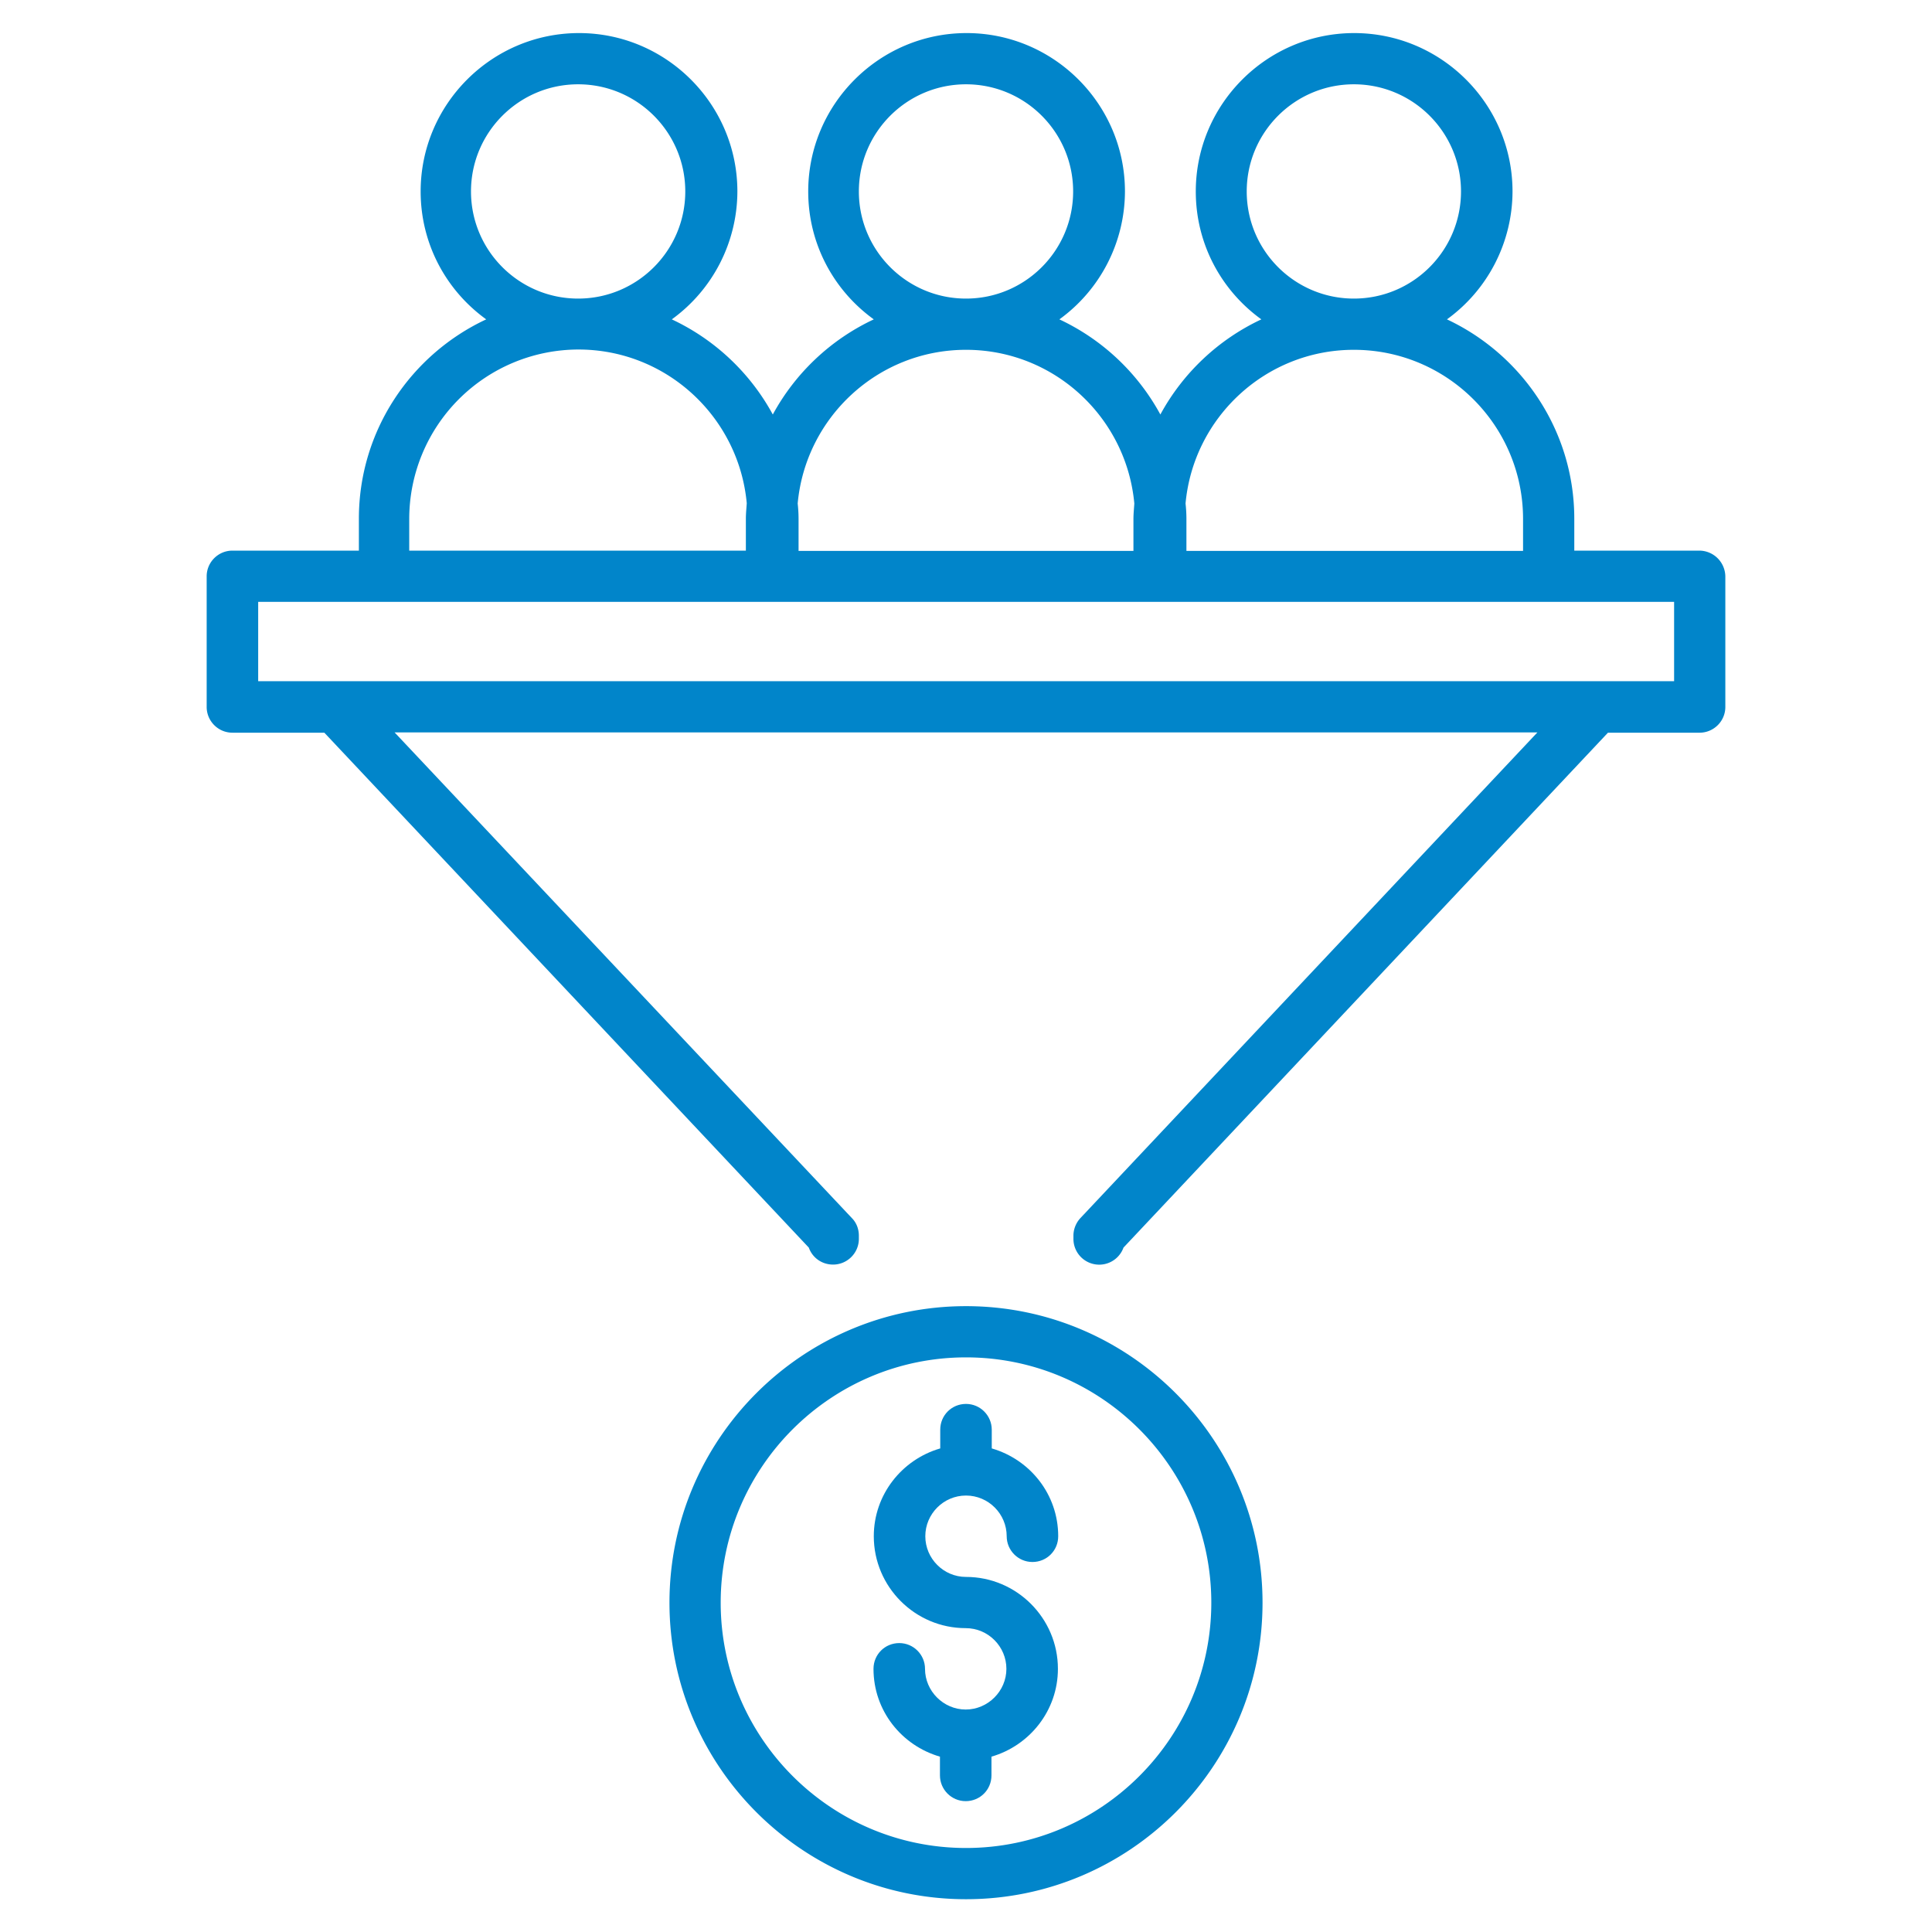 <svg xmlns="http://www.w3.org/2000/svg" version="1.1" xmlns:xlink="http://www.w3.org/1999/xlink" width="512" height="512" x="0" y="0" viewBox="0 0 66 66" style="enable-background:new 0 0 512 512" xml:space="preserve" class=""><g><path d="M58.06 18.81h-4.28v-1.09c0-3.01-1.79-5.61-4.35-6.81a5.41 5.41 0 0 0 2.24-4.37c0-2.98-2.43-5.41-5.41-5.41s-5.41 2.43-5.41 5.41c0 1.8.88 3.39 2.24 4.37a7.594 7.594 0 0 0-3.45 3.25 7.594 7.594 0 0 0-3.45-3.25 5.41 5.41 0 0 0 2.24-4.37c0-2.98-2.43-5.41-5.41-5.41s-5.41 2.43-5.41 5.41c0 1.8.88 3.39 2.24 4.37a7.594 7.594 0 0 0-3.45 3.25 7.594 7.594 0 0 0-3.45-3.25 5.41 5.41 0 0 0 2.24-4.37c0-2.98-2.43-5.41-5.41-5.41s-5.41 2.43-5.41 5.41c0 1.8.88 3.39 2.24 4.37-2.57 1.2-4.35 3.8-4.35 6.81v1.09H7.94c-.48 0-.88.39-.88.88v4.46c0 .48.39.88.88.88h3.14l16.55 17.59c.12.34.44.58.83.58.48 0 .88-.39.88-.88v-.11c0-.22-.08-.44-.24-.6L13.48 25.02h39.04L36.91 41.61c-.15.16-.24.38-.24.6v.11a.881.881 0 0 0 1.71.3l16.55-17.59h3.13c.48 0 .88-.39.88-.88v-4.46a.894.894 0 0 0-.88-.88zM42.59 6.54c0-2.02 1.64-3.66 3.66-3.66s3.66 1.64 3.66 3.66-1.64 3.66-3.66 3.66-3.66-1.64-3.66-3.66zm3.66 5.41c3.19 0 5.78 2.59 5.78 5.78v1.09h-11.5v-1.09c0-.18-.01-.35-.03-.53.27-2.94 2.74-5.25 5.75-5.25zM29.34 6.54c0-2.02 1.64-3.66 3.66-3.66s3.66 1.64 3.66 3.66S35.02 10.2 33 10.2s-3.66-1.64-3.66-3.66zM33 11.95c3.01 0 5.48 2.31 5.75 5.25-.01.17-.03.35-.03.53v1.09H27.28v-1.09c0-.18-.01-.35-.03-.53.27-2.94 2.74-5.25 5.75-5.25zM16.09 6.54c0-2.02 1.64-3.66 3.66-3.66s3.66 1.64 3.66 3.66-1.64 3.66-3.66 3.66-3.66-1.64-3.66-3.66zm-2.11 11.18a5.79 5.79 0 0 1 5.78-5.78c3.01 0 5.48 2.31 5.75 5.25-.01.17-.03.35-.03.53v1.09h-11.5zm43.2 5.55H8.82v-2.71h48.37v2.71zM33 44.62c-5.58 0-10.13 4.54-10.13 10.13 0 5.58 4.54 10.13 10.13 10.13s10.13-4.54 10.13-10.13c0-5.58-4.54-10.13-10.13-10.13zm0 18.51c-4.62 0-8.38-3.76-8.38-8.38s3.76-8.38 8.38-8.38 8.38 3.76 8.38 8.38-3.76 8.38-8.38 8.38z" fill="#0185ca" opacity="1" data-original="#000000"></path><path d="M33 51.09c.77 0 1.39.63 1.39 1.39 0 .48.39.88.88.88s.88-.39.88-.88c0-1.43-.96-2.62-2.27-3v-.64c0-.48-.39-.88-.88-.88s-.88.39-.88.88v.64c-1.31.38-2.27 1.58-2.27 3 0 1.73 1.41 3.14 3.14 3.14.77 0 1.39.63 1.39 1.39s-.63 1.39-1.39 1.39-1.39-.63-1.39-1.39c0-.48-.39-.88-.88-.88s-.88.39-.88.88c0 1.43.96 2.62 2.27 3v.64c0 .48.39.88.88.88s.88-.39.88-.88v-.64c1.31-.38 2.27-1.58 2.27-3 0-1.73-1.41-3.14-3.14-3.14-.77 0-1.39-.63-1.39-1.39s.62-1.39 1.39-1.39z" fill="#0185ca" opacity="1" data-original="#000000"></path></g></svg>